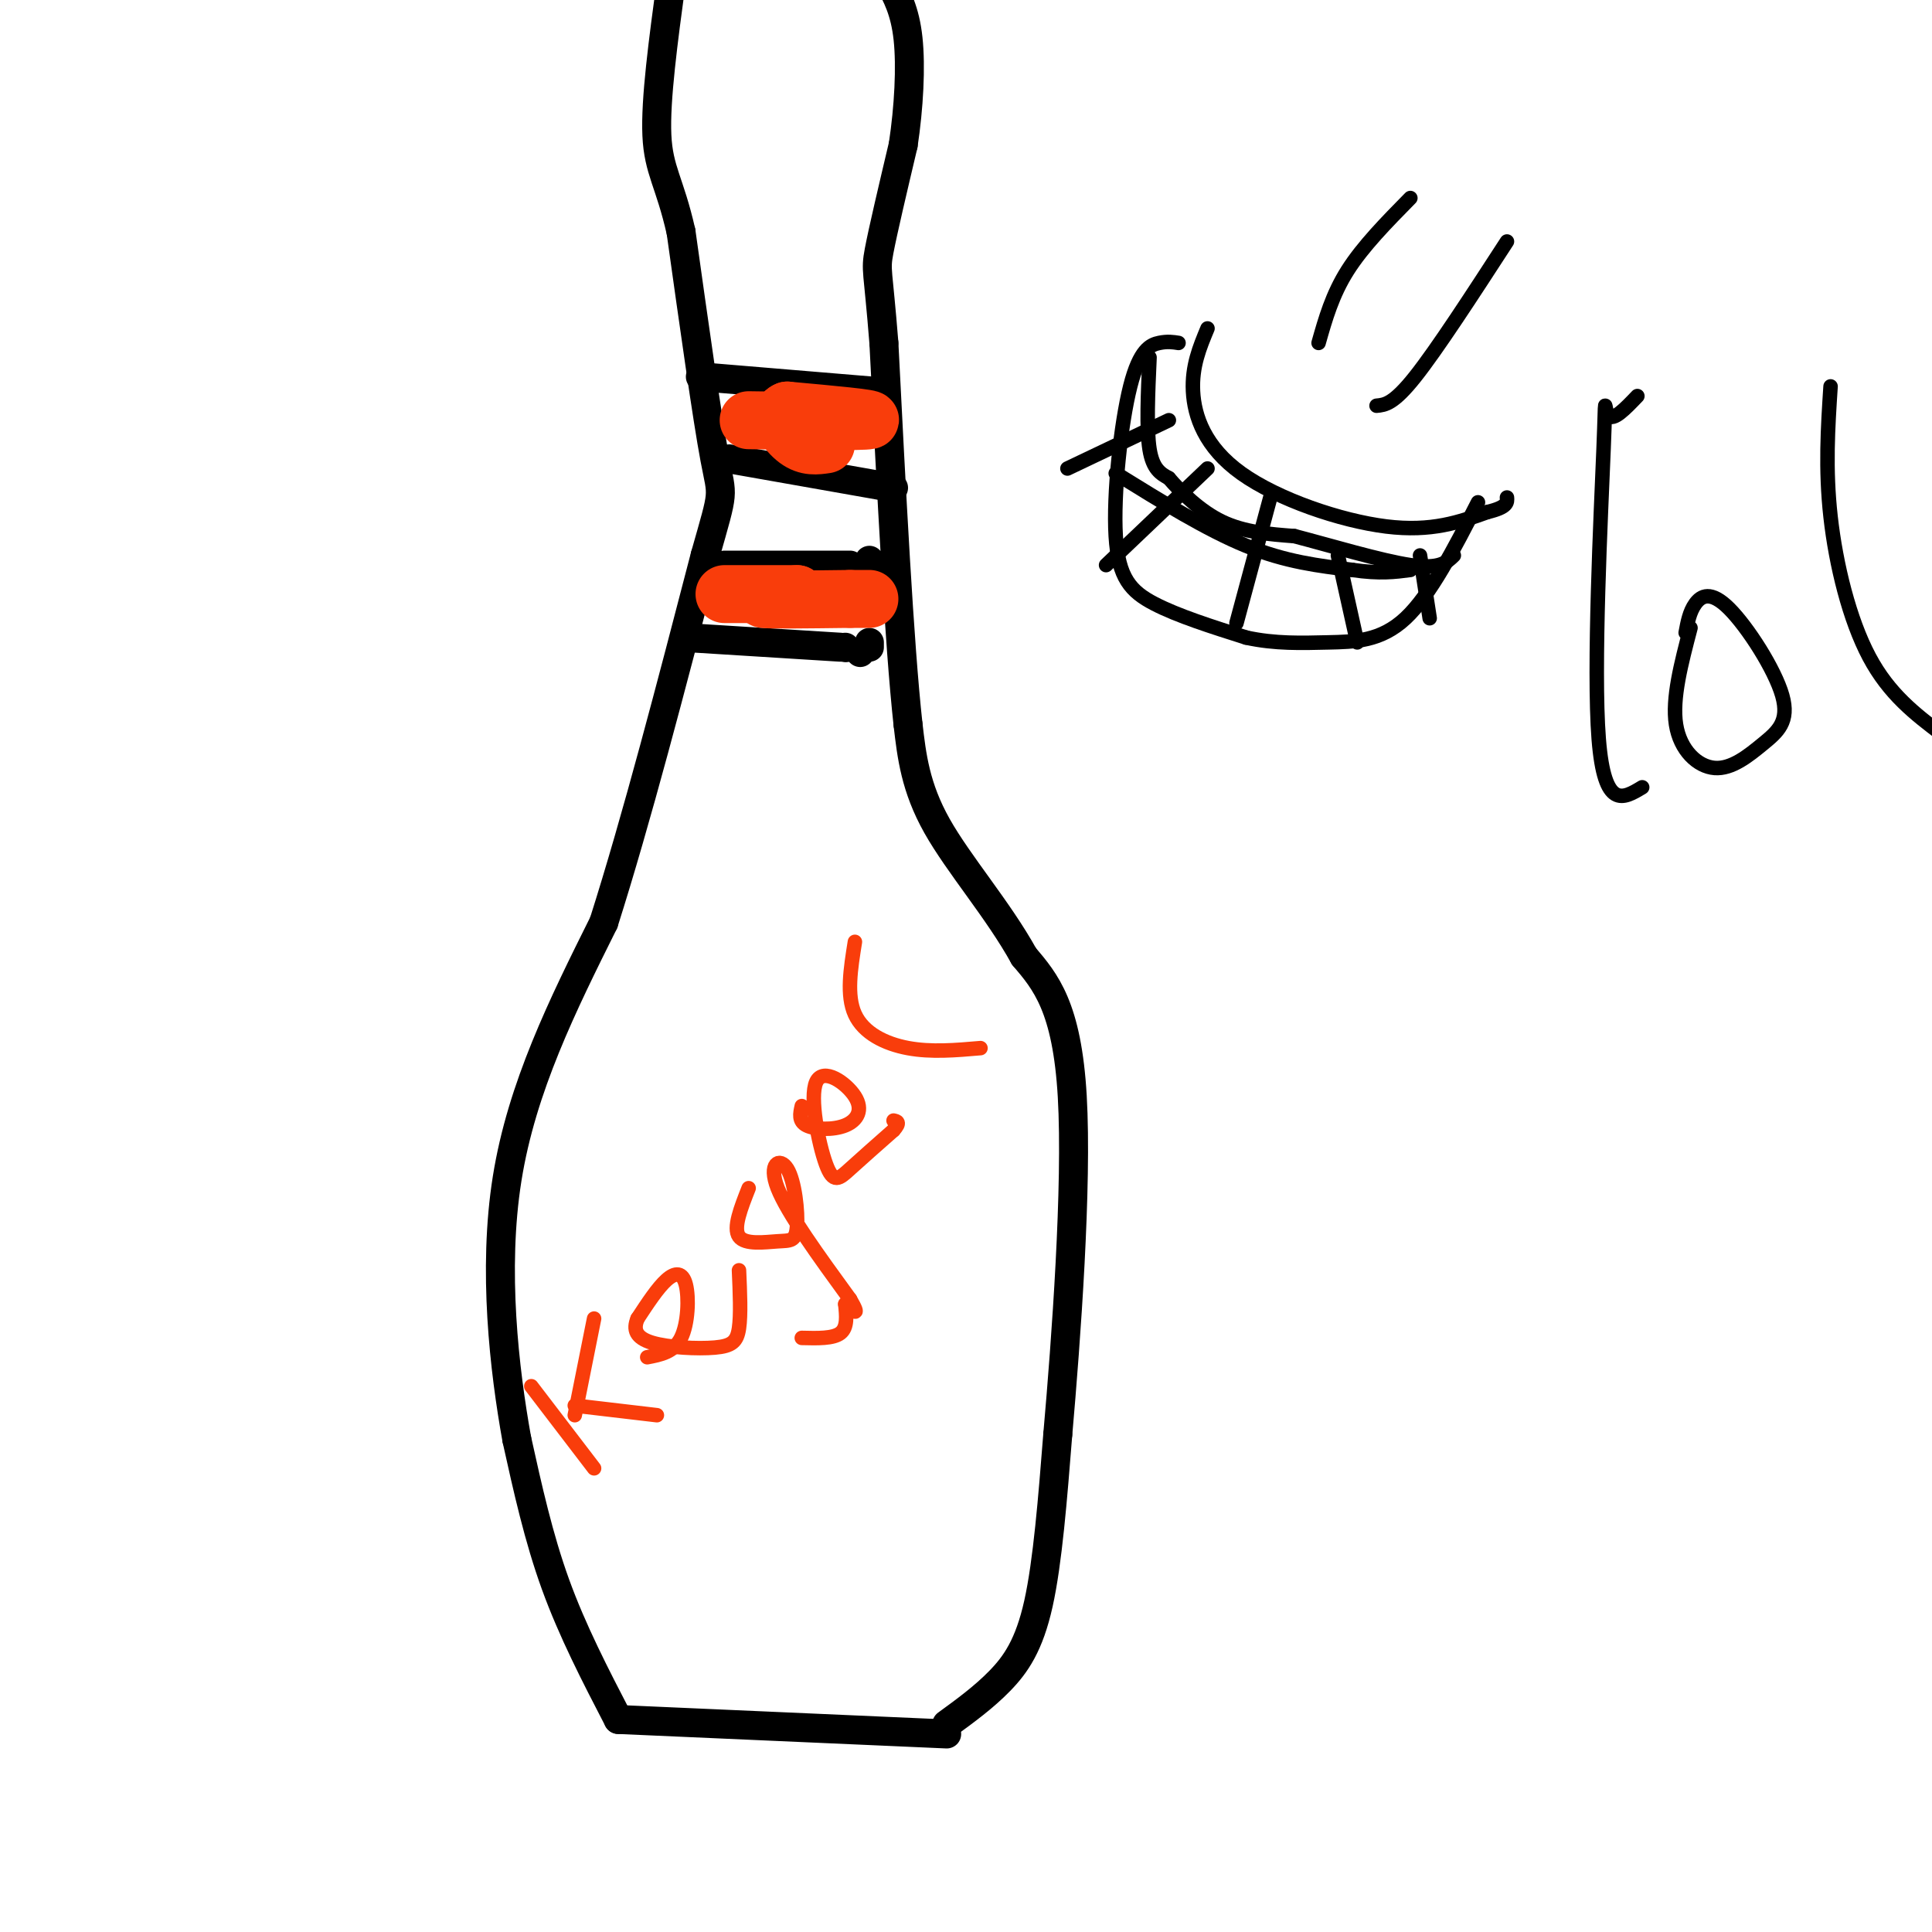 <svg viewBox='0 0 400 400' version='1.1' xmlns='http://www.w3.org/2000/svg' xmlns:xlink='http://www.w3.org/1999/xlink'><g fill='none' stroke='rgb(0,0,0)' stroke-width='6' stroke-linecap='round' stroke-linejoin='round'><path d='M128,356c0.000,0.000 68.000,3.000 68,3'/><path d='M196,357c3.844,-2.800 7.689,-5.600 11,-9c3.311,-3.400 6.089,-7.400 8,-16c1.911,-8.600 2.956,-21.800 4,-35'/><path d='M219,297c1.733,-19.711 4.067,-51.489 3,-70c-1.067,-18.511 -5.533,-23.756 -10,-29'/><path d='M212,198c-5.289,-9.578 -13.511,-19.022 -18,-27c-4.489,-7.978 -5.244,-14.489 -6,-21'/><path d='M188,150c-1.833,-16.667 -3.417,-47.833 -5,-79'/><path d='M183,71c-1.222,-15.533 -1.778,-14.867 -1,-19c0.778,-4.133 2.889,-13.067 5,-22'/><path d='M187,30c1.178,-7.778 1.622,-16.222 1,-22c-0.622,-5.778 -2.311,-8.889 -4,-12'/><path d='M128,356c-4.750,-9.167 -9.500,-18.333 -13,-28c-3.500,-9.667 -5.750,-19.833 -8,-30'/><path d='M107,298c-2.578,-14.311 -5.022,-35.089 -2,-54c3.022,-18.911 11.511,-35.956 20,-53'/><path d='M125,191c6.833,-21.500 13.917,-48.750 21,-76'/><path d='M146,115c4.022,-14.178 3.578,-11.622 2,-20c-1.578,-8.378 -4.289,-27.689 -7,-47'/><path d='M141,48c-2.333,-10.333 -4.667,-12.667 -5,-20c-0.333,-7.333 1.333,-19.667 3,-32'/><path d='M145,78c0.000,0.000 36.000,3.000 36,3'/><path d='M151,95c0.000,0.000 34.000,6.000 34,6'/><path d='M150,117c0.000,0.000 26.000,0.000 26,0'/><path d='M142,132c0.000,0.000 32.000,2.000 32,2'/><path d='M183,117c0.000,0.000 2.000,0.000 2,0'/><path d='M180,116c0.000,0.000 0.100,0.100 0.1,0.1'/><path d='M178,135c0.000,0.000 0.100,0.100 0.1,0.1'/><path d='M175,134c0.000,0.000 0.100,0.100 0.1,0.1'/><path d='M180,133c0.000,0.000 0.000,1.000 0,1'/></g>
<g fill='none' stroke='rgb(249,61,11)' stroke-width='12' stroke-linecap='round' stroke-linejoin='round'><path d='M150,123c0.000,0.000 15.000,0.000 15,0'/><path d='M165,123c-0.022,0.222 -7.578,0.778 -7,1c0.578,0.222 9.289,0.111 18,0'/><path d='M176,124c3.667,0.000 3.833,0.000 4,0'/><path d='M155,87c11.833,0.167 23.667,0.333 25,0c1.333,-0.333 -7.833,-1.167 -17,-2'/><path d='M163,85c-2.467,0.978 -0.133,4.422 2,6c2.133,1.578 4.067,1.289 6,1'/></g>
<g fill='none' stroke='rgb(249,61,11)' stroke-width='3' stroke-linecap='round' stroke-linejoin='round'><path d='M110,287c0.000,0.000 13.000,17.000 13,17'/><path d='M119,293c0.000,0.000 4.000,-20.000 4,-20'/><path d='M119,291c0.000,0.000 17.000,2.000 17,2'/><path d='M134,281c2.762,-0.524 5.524,-1.048 7,-4c1.476,-2.952 1.667,-8.333 1,-11c-0.667,-2.667 -2.190,-2.619 -4,-1c-1.810,1.619 -3.905,4.810 -6,8'/><path d='M132,273c-0.957,2.284 -0.349,3.994 3,5c3.349,1.006 9.440,1.309 13,1c3.560,-0.309 4.589,-1.231 5,-4c0.411,-2.769 0.206,-7.384 0,-12'/><path d='M155,246c-1.624,4.118 -3.249,8.237 -2,10c1.249,1.763 5.371,1.171 8,1c2.629,-0.171 3.767,0.078 4,-3c0.233,-3.078 -0.437,-9.482 -2,-12c-1.563,-2.518 -4.018,-1.148 -2,4c2.018,5.148 8.509,14.074 15,23'/><path d='M176,269c2.333,4.000 0.667,2.500 -1,1'/><path d='M166,229c-0.355,1.568 -0.710,3.137 1,4c1.710,0.863 5.486,1.021 8,0c2.514,-1.021 3.768,-3.221 2,-6c-1.768,-2.779 -6.556,-6.137 -8,-3c-1.444,3.137 0.457,12.768 2,17c1.543,4.232 2.726,3.066 5,1c2.274,-2.066 5.637,-5.033 9,-8'/><path d='M185,234c1.500,-1.667 0.750,-1.833 0,-2'/><path d='M177,195c-0.889,5.556 -1.778,11.111 0,15c1.778,3.889 6.222,6.111 11,7c4.778,0.889 9.889,0.444 15,0'/><path d='M175,270c0.250,2.417 0.500,4.833 -1,6c-1.500,1.167 -4.750,1.083 -8,1'/></g>
<g fill='none' stroke='rgb(0,0,0)' stroke-width='3' stroke-linecap='round' stroke-linejoin='round'><path d='M292,41c-4.917,5.000 -9.833,10.000 -13,15c-3.167,5.000 -4.583,10.000 -6,15'/><path d='M312,50c-7.250,11.167 -14.500,22.333 -19,28c-4.500,5.667 -6.250,5.833 -8,6'/><path d='M250,68c-1.631,3.917 -3.262,7.833 -3,13c0.262,5.167 2.417,11.583 10,17c7.583,5.417 20.595,9.833 30,11c9.405,1.167 15.202,-0.917 21,-3'/><path d='M308,106c4.167,-1.000 4.083,-2.000 4,-3'/><path d='M244,71c-1.136,-0.180 -2.271,-0.360 -4,0c-1.729,0.360 -4.051,1.262 -6,9c-1.949,7.738 -3.525,22.314 -3,31c0.525,8.686 3.150,11.482 8,14c4.850,2.518 11.925,4.759 19,7'/><path d='M258,132c6.012,1.321 11.542,1.125 17,1c5.458,-0.125 10.845,-0.179 16,-5c5.155,-4.821 10.077,-14.411 15,-24'/><path d='M242,87c0.000,0.000 -21.000,10.000 -21,10'/><path d='M250,97c0.000,0.000 -21.000,20.000 -21,20'/><path d='M263,103c0.000,0.000 -7.000,26.000 -7,26'/><path d='M277,115c0.000,0.000 4.000,18.000 4,18'/><path d='M294,115c0.000,0.000 2.000,13.000 2,13'/><path d='M238,74c-0.333,7.417 -0.667,14.833 0,19c0.667,4.167 2.333,5.083 4,6'/><path d='M242,99c2.400,2.800 6.400,6.800 11,9c4.600,2.200 9.800,2.600 15,3'/><path d='M268,111c7.267,1.889 17.933,5.111 24,6c6.067,0.889 7.533,-0.556 9,-2'/><path d='M231,98c9.417,5.833 18.833,11.667 27,15c8.167,3.333 15.083,4.167 22,5'/><path d='M280,118c5.667,0.833 8.833,0.417 12,0'/><path d='M339,82c-2.506,2.625 -5.012,5.250 -6,4c-0.988,-1.250 -0.458,-6.375 -1,7c-0.542,13.375 -2.155,45.250 -1,60c1.155,14.750 5.077,12.375 9,10'/><path d='M350,130c-1.923,7.325 -3.846,14.651 -3,20c0.846,5.349 4.462,8.722 8,9c3.538,0.278 6.998,-2.539 10,-5c3.002,-2.461 5.547,-4.567 4,-10c-1.547,-5.433 -7.186,-14.194 -11,-18c-3.814,-3.806 -5.804,-2.659 -7,-1c-1.196,1.659 -1.598,3.829 -2,6'/><path d='M379,80c-0.556,8.533 -1.111,17.067 0,27c1.111,9.933 3.889,21.267 8,29c4.111,7.733 9.556,11.867 15,16'/></g>
</svg>